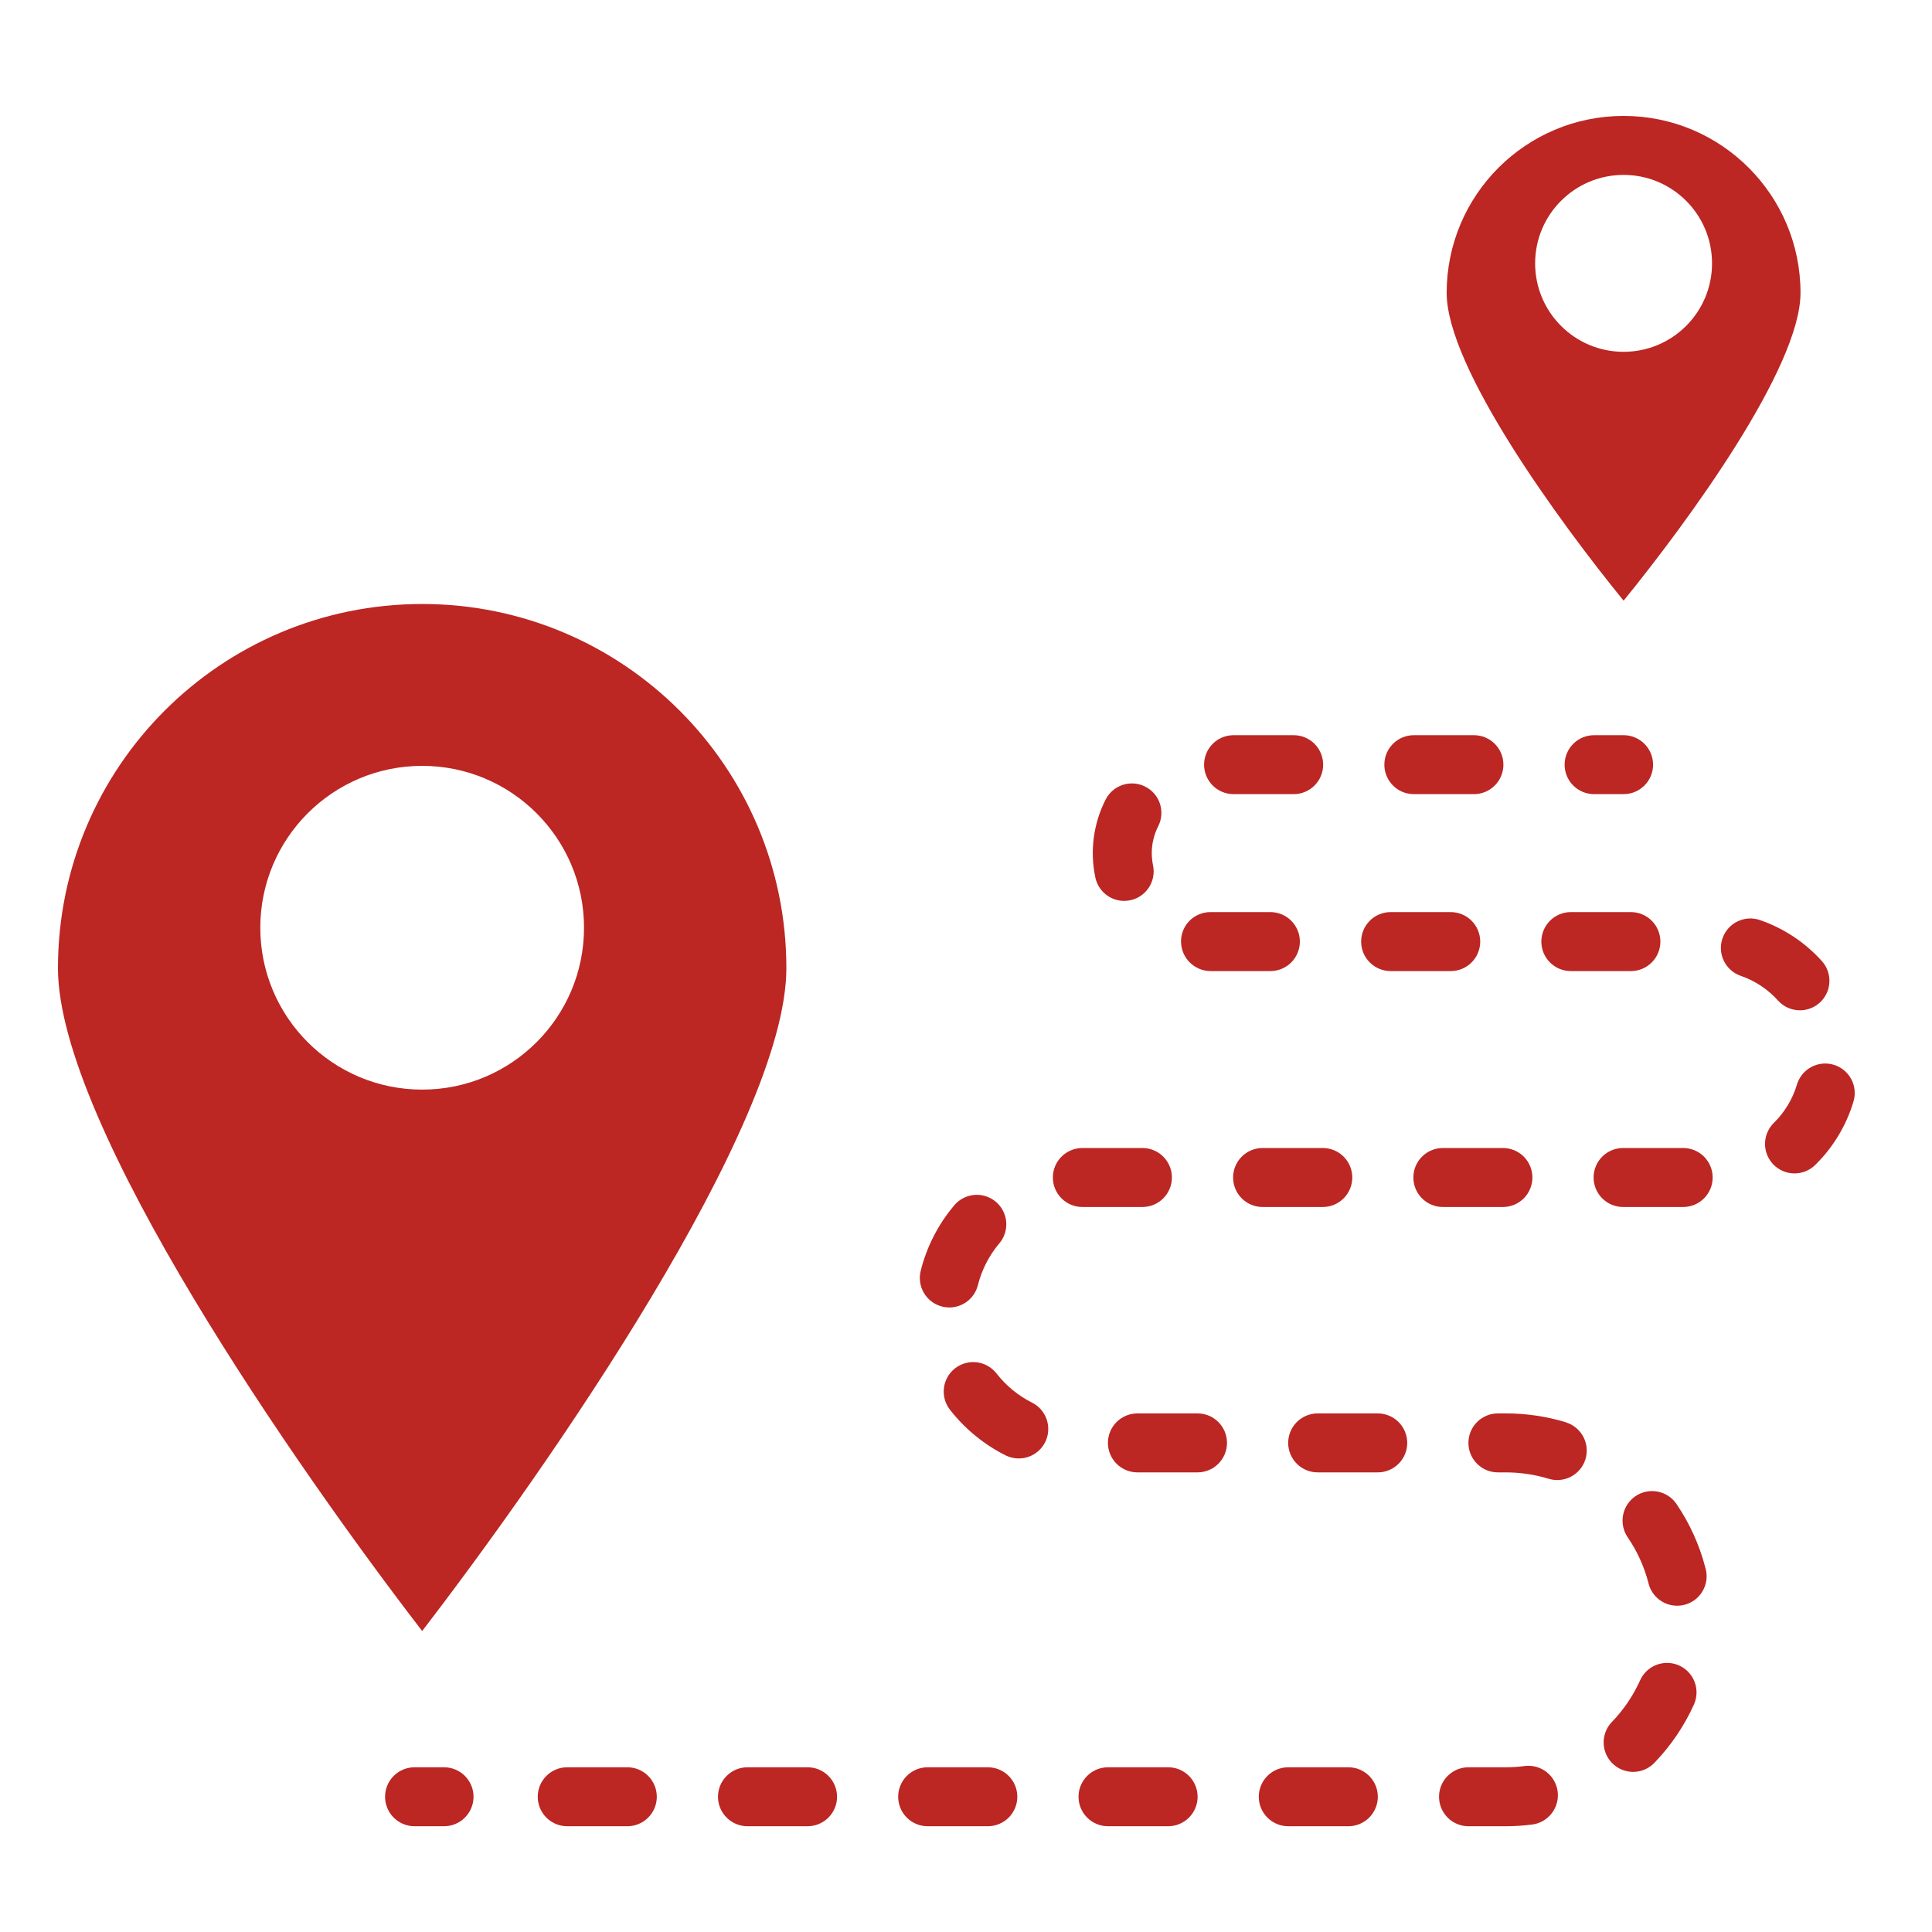<svg width="100" height="100" viewBox="0 0 100 100" fill="none" xmlns="http://www.w3.org/2000/svg">
<path d="M84.037 31.091C87.367 26.996 93.194 19.033 93.194 15.158C93.194 10.1 89.094 6 84.037 6C78.979 6 74.879 10.1 74.879 15.158C74.879 19.03 80.704 26.996 84.037 31.091ZM84.037 9.053C86.565 9.053 88.615 11.103 88.615 13.632C88.615 16.16 86.565 18.21 84.037 18.21C81.508 18.21 79.458 16.16 79.458 13.632C79.458 11.103 81.508 9.053 84.037 9.053ZM82.51 41.105H84.037C84.441 41.105 84.829 40.944 85.116 40.658C85.402 40.372 85.563 39.984 85.563 39.579C85.563 39.174 85.402 38.786 85.116 38.5C84.829 38.213 84.441 38.053 84.037 38.053H82.51C82.105 38.053 81.717 38.213 81.431 38.5C81.145 38.786 80.984 39.174 80.984 39.579C80.984 39.984 81.145 40.372 81.431 40.658C81.717 40.944 82.105 41.105 82.51 41.105ZM62.668 50.263H65.754C66.159 50.263 66.547 50.102 66.834 49.816C67.12 49.53 67.281 49.142 67.281 48.737C67.281 48.332 67.12 47.944 66.834 47.657C66.547 47.371 66.159 47.21 65.754 47.21H62.643C62.444 47.211 62.246 47.251 62.062 47.328C61.877 47.405 61.71 47.517 61.569 47.659C61.429 47.801 61.318 47.969 61.242 48.154C61.167 48.339 61.128 48.537 61.13 48.737C61.135 49.582 61.823 50.264 62.668 50.263ZM79.78 48.737C79.78 49.142 79.94 49.53 80.227 49.816C80.513 50.102 80.901 50.263 81.306 50.263H84.415C84.82 50.263 85.208 50.102 85.494 49.816C85.781 49.53 85.941 49.142 85.941 48.737C85.941 48.332 85.781 47.944 85.494 47.657C85.208 47.371 84.82 47.21 84.415 47.21H81.306C80.901 47.21 80.513 47.371 80.227 47.657C79.94 47.944 79.78 48.332 79.78 48.737ZM73.18 41.105H76.29C76.695 41.105 77.083 40.944 77.369 40.658C77.656 40.372 77.816 39.984 77.816 39.579C77.816 39.174 77.656 38.786 77.369 38.5C77.083 38.213 76.695 38.053 76.29 38.053H73.18C72.337 38.053 71.654 38.736 71.654 39.579C71.654 40.422 72.337 41.105 73.18 41.105ZM32.47 91.474H29.359C28.954 91.474 28.566 91.634 28.28 91.921C27.994 92.207 27.833 92.595 27.833 93C27.833 93.405 27.994 93.793 28.28 94.079C28.566 94.365 28.954 94.526 29.359 94.526H32.47C32.875 94.526 33.263 94.365 33.549 94.079C33.835 93.793 33.996 93.405 33.996 93C33.996 92.595 33.835 92.207 33.549 91.921C33.263 91.634 32.875 91.474 32.47 91.474ZM58.185 46.63C58.292 46.63 58.398 46.619 58.501 46.597C58.897 46.514 59.244 46.277 59.465 45.938C59.686 45.6 59.764 45.187 59.681 44.791C59.638 44.583 59.616 44.371 59.615 44.158C59.615 43.675 59.729 43.199 59.948 42.769C60.039 42.59 60.094 42.395 60.109 42.195C60.125 41.995 60.101 41.794 60.039 41.604C59.977 41.413 59.878 41.237 59.748 41.084C59.617 40.932 59.458 40.807 59.279 40.716C59.101 40.625 58.906 40.57 58.706 40.555C58.506 40.539 58.305 40.563 58.114 40.625C57.924 40.687 57.747 40.786 57.595 40.916C57.443 41.047 57.318 41.206 57.227 41.385C56.594 42.628 56.406 44.05 56.694 45.414C56.765 45.757 56.952 46.065 57.224 46.287C57.495 46.508 57.835 46.63 58.185 46.63ZM71.979 50.263H75.09C75.494 50.263 75.882 50.102 76.169 49.816C76.455 49.53 76.616 49.142 76.616 48.737C76.616 48.332 76.455 47.944 76.169 47.657C75.882 47.371 75.494 47.21 75.09 47.21H71.979C71.574 47.21 71.186 47.371 70.9 47.657C70.613 47.944 70.453 48.332 70.453 48.737C70.453 49.142 70.613 49.53 70.9 49.816C71.186 50.102 71.574 50.263 71.979 50.263ZM63.849 41.105H66.96C67.365 41.105 67.753 40.944 68.039 40.658C68.326 40.372 68.486 39.984 68.486 39.579C68.486 39.174 68.326 38.786 68.039 38.5C67.753 38.213 67.365 38.053 66.96 38.053H63.849C63.444 38.053 63.056 38.213 62.77 38.5C62.484 38.786 62.323 39.174 62.323 39.579C62.323 39.984 62.484 40.372 62.77 40.658C63.056 40.944 63.444 41.105 63.849 41.105ZM48.767 67.628C48.887 67.659 49.013 67.674 49.137 67.674C49.477 67.674 49.808 67.559 50.076 67.35C50.344 67.14 50.534 66.847 50.616 66.517C50.814 65.732 51.186 65.001 51.704 64.38C51.884 64.176 52.006 63.927 52.058 63.66C52.109 63.393 52.089 63.117 51.998 62.861C51.907 62.604 51.749 62.377 51.541 62.202C51.333 62.027 51.081 61.911 50.813 61.865C50.545 61.82 50.27 61.848 50.016 61.945C49.762 62.042 49.538 62.205 49.368 62.417C48.55 63.392 47.965 64.54 47.656 65.775C47.606 65.97 47.596 66.172 47.626 66.371C47.655 66.569 47.724 66.76 47.827 66.932C47.93 67.104 48.066 67.254 48.227 67.374C48.389 67.493 48.572 67.58 48.767 67.628ZM78.92 91.409C78.592 91.453 78.262 91.474 77.931 91.474H76.01C75.166 91.474 74.484 92.157 74.484 93C74.484 93.843 75.166 94.526 76.01 94.526H77.931C78.39 94.526 78.85 94.496 79.305 94.437C79.504 94.412 79.696 94.347 79.87 94.247C80.043 94.148 80.196 94.015 80.318 93.856C80.441 93.697 80.531 93.516 80.583 93.322C80.635 93.129 80.649 92.927 80.624 92.728C80.598 92.529 80.534 92.338 80.434 92.164C80.334 91.99 80.201 91.837 80.042 91.715C79.883 91.592 79.702 91.502 79.509 91.45C79.315 91.397 79.113 91.384 78.914 91.409H78.92ZM81.046 73.615C80.036 73.31 78.987 73.156 77.931 73.158H77.531C77.126 73.158 76.738 73.319 76.452 73.605C76.165 73.891 76.005 74.279 76.005 74.684C76.005 75.089 76.165 75.477 76.452 75.763C76.738 76.05 77.126 76.21 77.531 76.21H77.931C78.685 76.21 79.436 76.321 80.158 76.54C80.302 76.585 80.452 76.607 80.602 76.607C80.968 76.607 81.322 76.476 81.6 76.237C81.877 75.998 82.059 75.668 82.113 75.305C82.167 74.943 82.089 74.574 81.893 74.265C81.697 73.955 81.397 73.727 81.046 73.621V73.615ZM77.791 62.474C78.196 62.474 78.584 62.313 78.871 62.026C79.157 61.74 79.317 61.352 79.317 60.947C79.317 60.542 79.157 60.154 78.871 59.868C78.584 59.582 78.196 59.421 77.791 59.421H74.682C74.277 59.421 73.889 59.582 73.603 59.868C73.316 60.154 73.156 60.542 73.156 60.947C73.156 61.352 73.316 61.74 73.603 62.026C73.889 62.313 74.277 62.474 74.682 62.474H77.791ZM86.912 86.206C86.543 86.04 86.123 86.027 85.745 86.17C85.367 86.313 85.061 86.6 84.894 86.969C84.539 87.758 84.051 88.481 83.452 89.107C83.26 89.299 83.123 89.538 83.054 89.802C82.986 90.064 82.989 90.341 83.063 90.603C83.137 90.864 83.279 91.101 83.476 91.289C83.672 91.477 83.915 91.609 84.18 91.671C84.444 91.734 84.721 91.724 84.981 91.644C85.24 91.564 85.474 91.416 85.657 91.216C86.497 90.34 87.18 89.328 87.679 88.223C87.844 87.853 87.856 87.434 87.712 87.056C87.569 86.677 87.281 86.372 86.912 86.206ZM94.906 55.11C94.713 55.053 94.511 55.035 94.312 55.056C94.112 55.077 93.919 55.137 93.743 55.233C93.567 55.329 93.411 55.459 93.285 55.615C93.159 55.771 93.065 55.95 93.008 56.142C92.784 56.891 92.374 57.57 91.816 58.117C91.673 58.258 91.559 58.425 91.48 58.609C91.401 58.794 91.359 58.992 91.357 59.193C91.355 59.393 91.393 59.592 91.468 59.778C91.542 59.964 91.653 60.134 91.793 60.277C92.077 60.566 92.463 60.731 92.868 60.736C93.273 60.74 93.664 60.584 93.953 60.3C94.883 59.389 95.566 58.256 95.937 57.008C95.994 56.816 96.013 56.614 95.992 56.414C95.971 56.215 95.911 56.021 95.815 55.845C95.621 55.489 95.294 55.225 94.906 55.11ZM93.164 52.293C93.459 52.293 93.747 52.208 93.995 52.047C94.242 51.887 94.438 51.658 94.558 51.389C94.678 51.12 94.718 50.822 94.672 50.53C94.627 50.239 94.498 49.967 94.301 49.747C93.43 48.779 92.327 48.047 91.096 47.623C90.298 47.348 89.43 47.773 89.156 48.571C88.882 49.368 89.306 50.236 90.104 50.511C90.843 50.765 91.505 51.204 92.027 51.786C92.17 51.946 92.345 52.073 92.541 52.161C92.737 52.248 92.949 52.293 93.164 52.293ZM71.312 73.158H68.203C67.798 73.158 67.409 73.319 67.123 73.605C66.837 73.891 66.676 74.279 66.676 74.684C66.676 75.089 66.837 75.477 67.123 75.763C67.409 76.05 67.798 76.21 68.203 76.21H71.312C71.717 76.21 72.105 76.05 72.391 75.763C72.677 75.477 72.838 75.089 72.838 74.684C72.838 74.279 72.677 73.891 72.391 73.605C72.105 73.319 71.717 73.158 71.312 73.158ZM87.121 59.421H84.01C83.606 59.421 83.217 59.582 82.931 59.868C82.645 60.154 82.484 60.542 82.484 60.947C82.484 61.352 82.645 61.74 82.931 62.026C83.217 62.313 83.606 62.474 84.01 62.474H87.121C87.526 62.474 87.914 62.313 88.2 62.026C88.487 61.74 88.647 61.352 88.647 60.947C88.647 60.542 88.487 60.154 88.2 59.868C87.914 59.582 87.526 59.421 87.121 59.421ZM41.799 91.474H38.69C38.285 91.474 37.897 91.634 37.611 91.921C37.324 92.207 37.163 92.595 37.163 93C37.163 93.405 37.324 93.793 37.611 94.079C37.897 94.365 38.285 94.526 38.69 94.526H41.799C42.204 94.526 42.592 94.365 42.878 94.079C43.165 93.793 43.325 93.405 43.325 93C43.325 92.595 43.165 92.207 42.878 91.921C42.592 91.634 42.204 91.474 41.799 91.474ZM86.773 77.843C86.544 77.509 86.192 77.278 85.793 77.204C85.395 77.129 84.983 77.215 84.648 77.444C84.314 77.673 84.084 78.025 84.009 78.424C83.934 78.822 84.02 79.234 84.249 79.569C84.736 80.282 85.098 81.075 85.317 81.911C85.376 82.179 85.505 82.426 85.693 82.627C85.88 82.828 86.118 82.974 86.382 83.051C86.645 83.127 86.924 83.132 87.19 83.063C87.456 82.995 87.698 82.856 87.892 82.661C88.085 82.466 88.222 82.222 88.289 81.956C88.355 81.69 88.349 81.411 88.27 81.148C87.965 79.969 87.458 78.851 86.773 77.843ZM53.437 72.61C52.712 72.249 52.078 71.73 51.579 71.091C51.456 70.933 51.303 70.8 51.129 70.701C50.955 70.602 50.763 70.538 50.564 70.513C50.365 70.488 50.163 70.502 49.97 70.555C49.777 70.608 49.596 70.699 49.437 70.822C48.771 71.339 48.651 72.298 49.167 72.964C49.949 73.967 50.947 74.782 52.086 75.347C52.448 75.515 52.861 75.536 53.238 75.403C53.614 75.271 53.924 74.997 54.101 74.639C54.277 74.281 54.306 73.868 54.182 73.489C54.059 73.11 53.791 72.794 53.437 72.61ZM51.129 91.474H48.016C47.611 91.474 47.222 91.634 46.936 91.921C46.65 92.207 46.489 92.595 46.489 93C46.489 93.405 46.65 93.793 46.936 94.079C47.222 94.365 47.611 94.526 48.016 94.526H51.129C51.534 94.526 51.922 94.365 52.209 94.079C52.495 93.793 52.656 93.405 52.656 93C52.656 92.595 52.495 92.207 52.209 91.921C51.922 91.634 51.534 91.474 51.129 91.474ZM69.79 91.474H66.681C66.276 91.474 65.888 91.634 65.601 91.921C65.315 92.207 65.154 92.595 65.154 93C65.154 93.405 65.315 93.793 65.601 94.079C65.888 94.365 66.276 94.526 66.681 94.526H69.79C70.195 94.526 70.583 94.365 70.869 94.079C71.155 93.793 71.316 93.405 71.316 93C71.316 92.595 71.155 92.207 70.869 91.921C70.583 91.634 70.195 91.474 69.79 91.474ZM59.132 62.474C59.537 62.474 59.925 62.313 60.211 62.026C60.497 61.74 60.658 61.352 60.658 60.947C60.658 60.542 60.497 60.154 60.211 59.868C59.925 59.582 59.537 59.421 59.132 59.421H56.023C55.618 59.421 55.23 59.582 54.943 59.868C54.657 60.154 54.496 60.542 54.496 60.947C54.496 61.352 54.657 61.74 54.943 62.026C55.23 62.313 55.618 62.474 56.023 62.474H59.132ZM68.468 62.474C68.873 62.474 69.261 62.313 69.547 62.026C69.833 61.74 69.994 61.352 69.994 60.947C69.994 60.542 69.833 60.154 69.547 59.868C69.261 59.582 68.873 59.421 68.468 59.421H65.351C64.946 59.421 64.558 59.582 64.272 59.868C63.986 60.154 63.825 60.542 63.825 60.947C63.825 61.352 63.986 61.74 64.272 62.026C64.558 62.313 64.946 62.474 65.351 62.474H68.468ZM61.982 73.158H58.873C58.468 73.158 58.08 73.319 57.793 73.605C57.507 73.891 57.346 74.279 57.346 74.684C57.346 75.089 57.507 75.477 57.793 75.763C58.08 76.05 58.468 76.21 58.873 76.21H61.982C62.826 76.21 63.509 75.527 63.509 74.684C63.509 73.841 62.826 73.158 61.982 73.158ZM60.462 91.474H57.351C56.946 91.474 56.558 91.634 56.271 91.921C55.985 92.207 55.824 92.595 55.824 93C55.824 93.405 55.985 93.793 56.271 94.079C56.558 94.365 56.946 94.526 57.351 94.526H60.462C60.866 94.526 61.255 94.365 61.541 94.079C61.827 93.793 61.988 93.405 61.988 93C61.988 92.595 61.827 92.207 61.541 91.921C61.255 91.634 60.866 91.474 60.462 91.474ZM22.984 91.474H21.458C21.053 91.474 20.665 91.634 20.378 91.921C20.092 92.207 19.931 92.595 19.931 93C19.931 93.405 20.092 93.793 20.378 94.079C20.665 94.365 21.053 94.526 21.458 94.526H22.984C23.389 94.526 23.777 94.365 24.063 94.079C24.349 93.793 24.51 93.405 24.51 93C24.51 92.595 24.349 92.207 24.063 91.921C23.777 91.634 23.389 91.474 22.984 91.474Z" fill="#BC2623"/>
<path fill-rule="evenodd" clip-rule="evenodd" d="M21.851 84.42C28.32 76.011 40.702 58.238 40.702 50.114C40.702 39.703 32.262 31.263 21.851 31.263C11.439 31.263 3 39.703 3 50.114C3 58.245 15.381 76.013 21.851 84.42ZM21.851 39.641C26.478 39.641 30.229 43.393 30.229 48.019C30.229 52.646 26.478 56.398 21.851 56.398C17.224 56.398 13.473 52.646 13.473 48.019C13.473 43.393 17.224 39.641 21.851 39.641Z" fill="#BC2623"/>
</svg>

